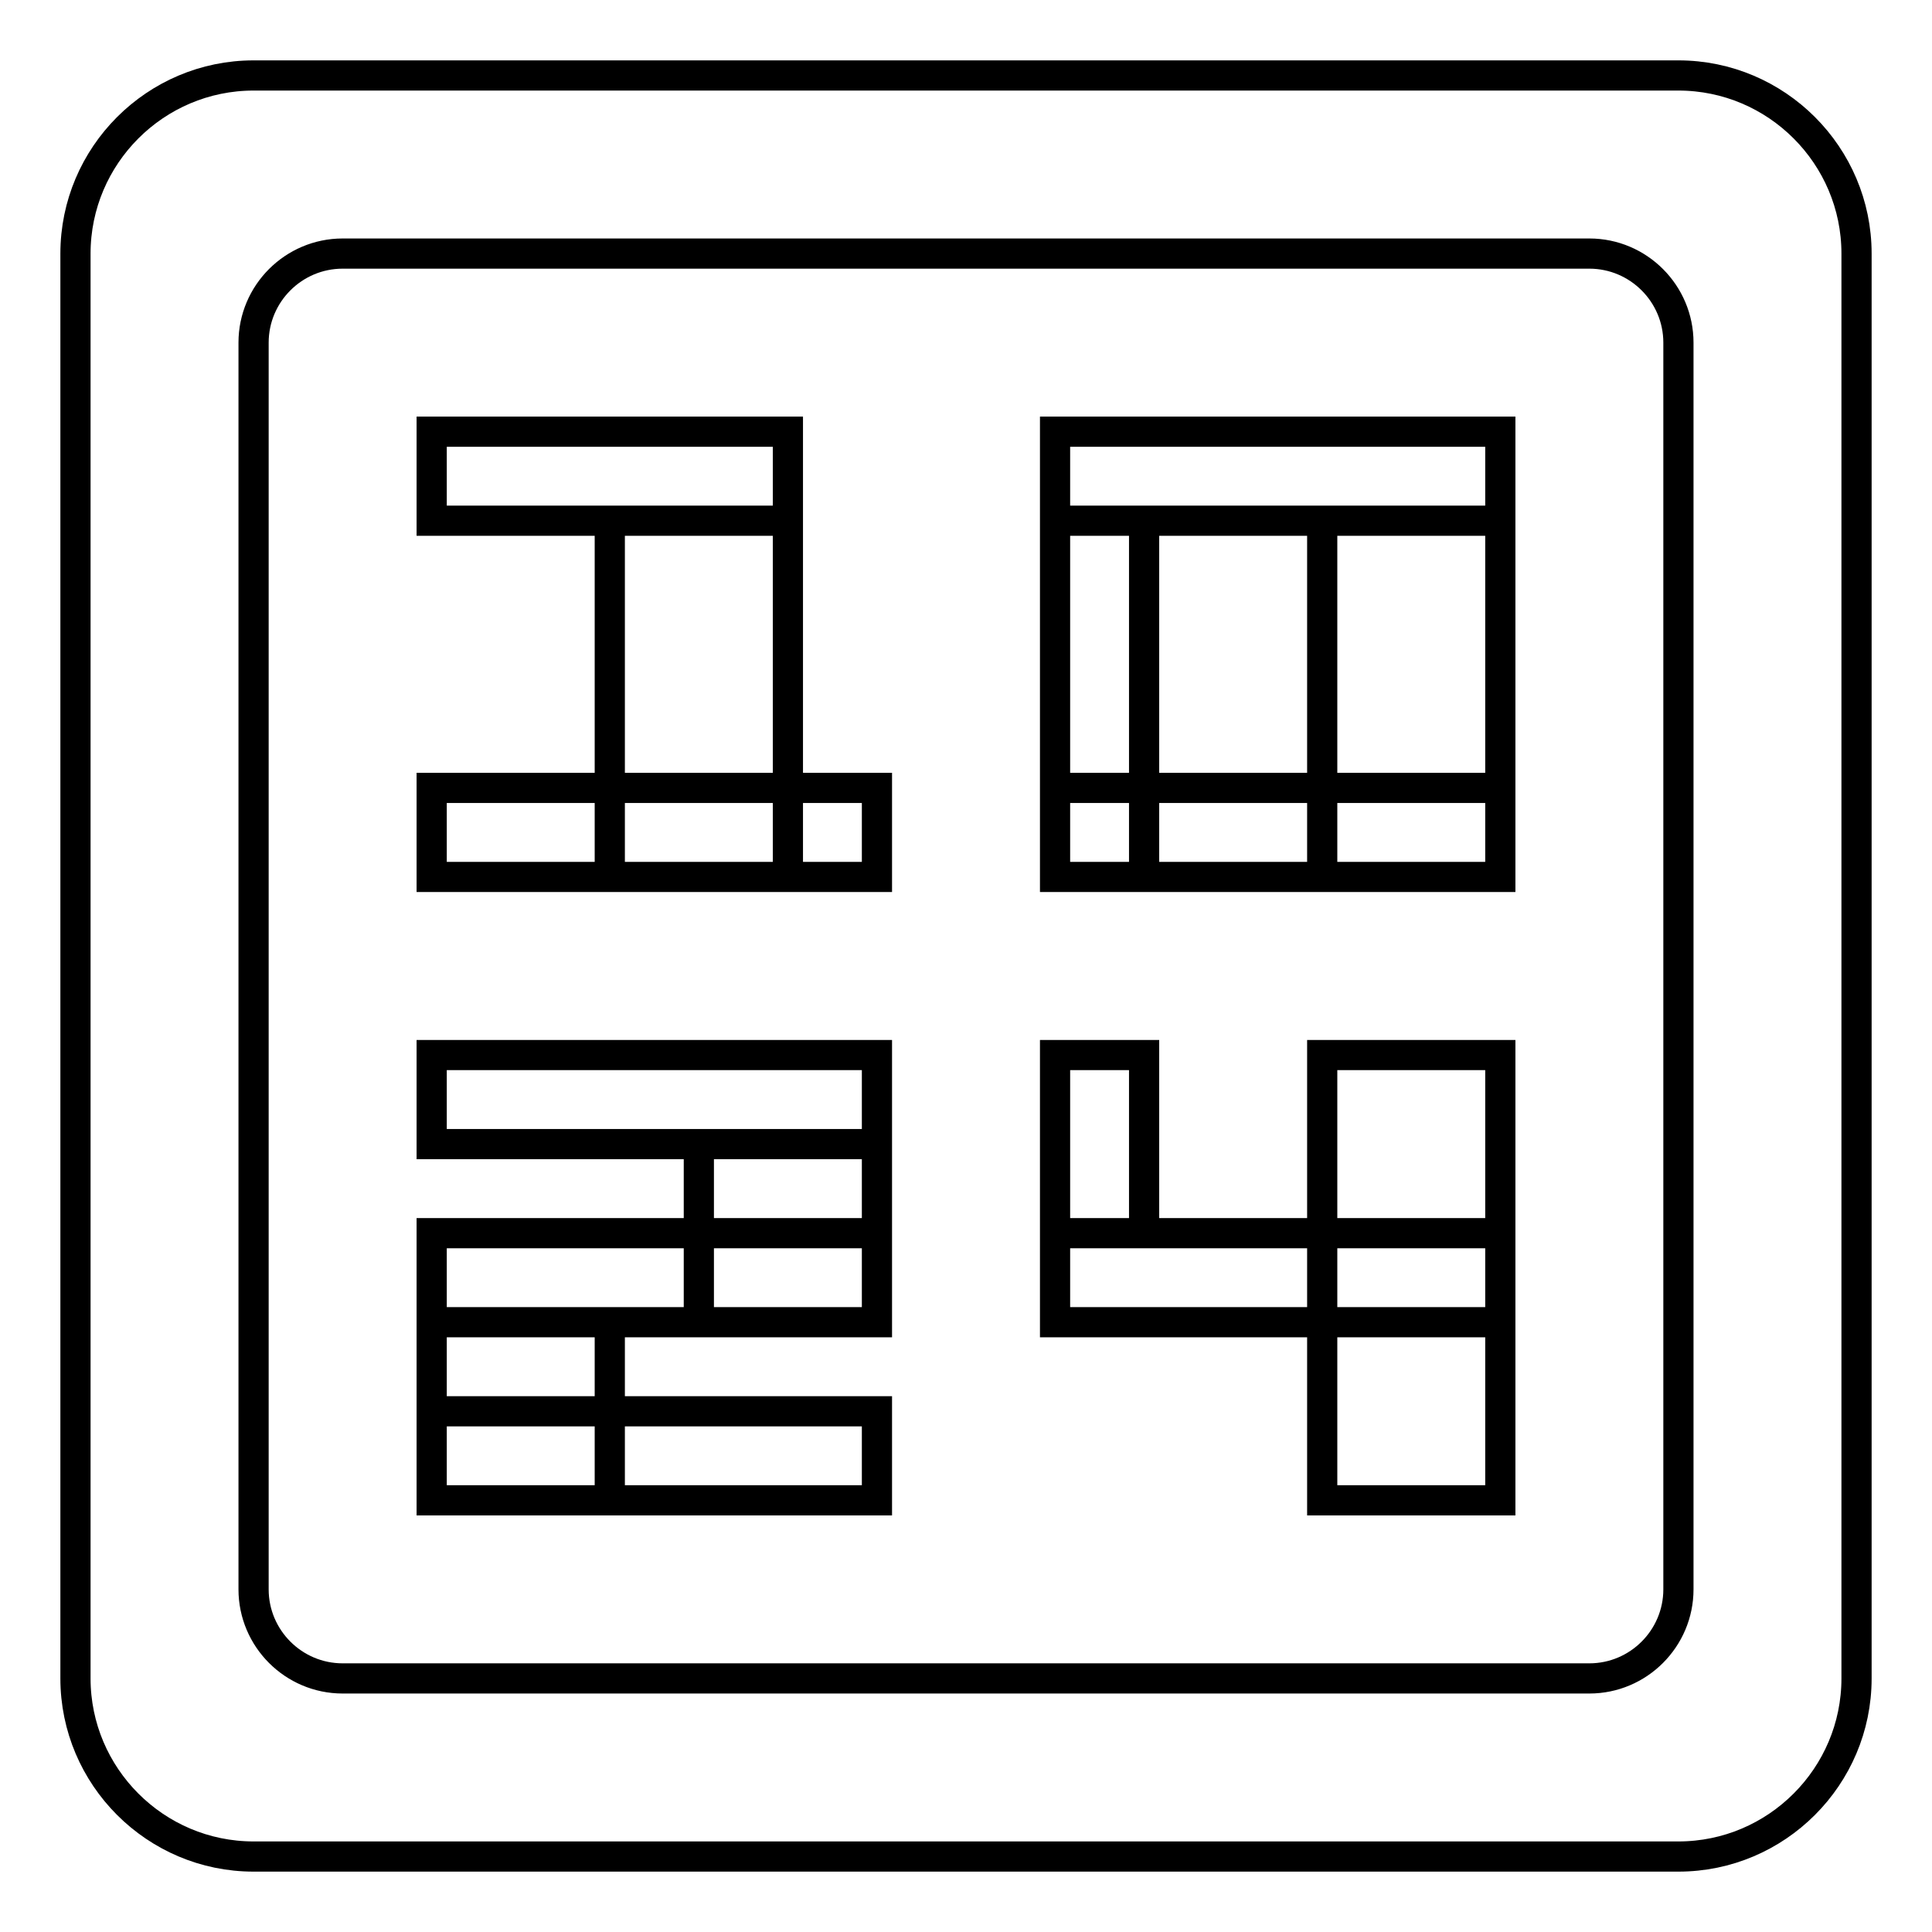 <?xml version="1.0" encoding="utf-8"?>
<!-- Svg Vector Icons : http://www.onlinewebfonts.com/icon -->
<!DOCTYPE svg PUBLIC "-//W3C//DTD SVG 1.1//EN" "http://www.w3.org/Graphics/SVG/1.1/DTD/svg11.dtd">
<svg version="1.1" xmlns="http://www.w3.org/2000/svg" xmlns:xlink="http://www.w3.org/1999/xlink" x="0px" y="0px" viewBox="0 0 256 256" enable-background="new 0 0 256 256" xml:space="preserve">
<g><g><path stroke-width="4" fill-opacity="0" stroke="#000000"  d="M222.4,10H33.6C20.6,10,10,20.6,10,33.6v188.8c0,13,10.6,23.6,23.6,23.6h188.8c13,0,23.6-10.6,23.6-23.6V33.6C246,20.6,235.4,10,222.4,10z M222.4,210.6c0,6.5-5.3,11.8-11.8,11.8H45.4c-6.5,0-11.8-5.3-11.8-11.8V45.4c0-6.5,5.3-11.8,11.8-11.8h165.2c6.5,0,11.8,5.3,11.8,11.8V210.6z M57.2,57.2h47.2V69H57.2V57.2z M57.2,104.4h59v11.8h-59V104.4z M139.8,104.4h59v11.8h-59V104.4z M139.8,57.2h59V69h-59V57.2z M80.8,69h23.6v47.2H80.8V69z M175.2,69h23.6v47.2h-23.6V69z M139.8,69h11.8v47.2h-11.8V69z M57.2,139.8h59v11.8h-59V139.8z M92.6,151.6h23.6v23.6H92.6V151.6z M57.2,163.4h59v11.8h-59V163.4z M139.8,139.8h11.8v23.6h-11.8V139.8z M139.8,163.4h59v11.8h-59V163.4z M57.2,175.2h23.6v23.6H57.2V175.2z M175.2,139.8h23.6v59h-23.6V139.8z M57.2,187h59v11.8h-59V187z"/></g></g>
</svg>